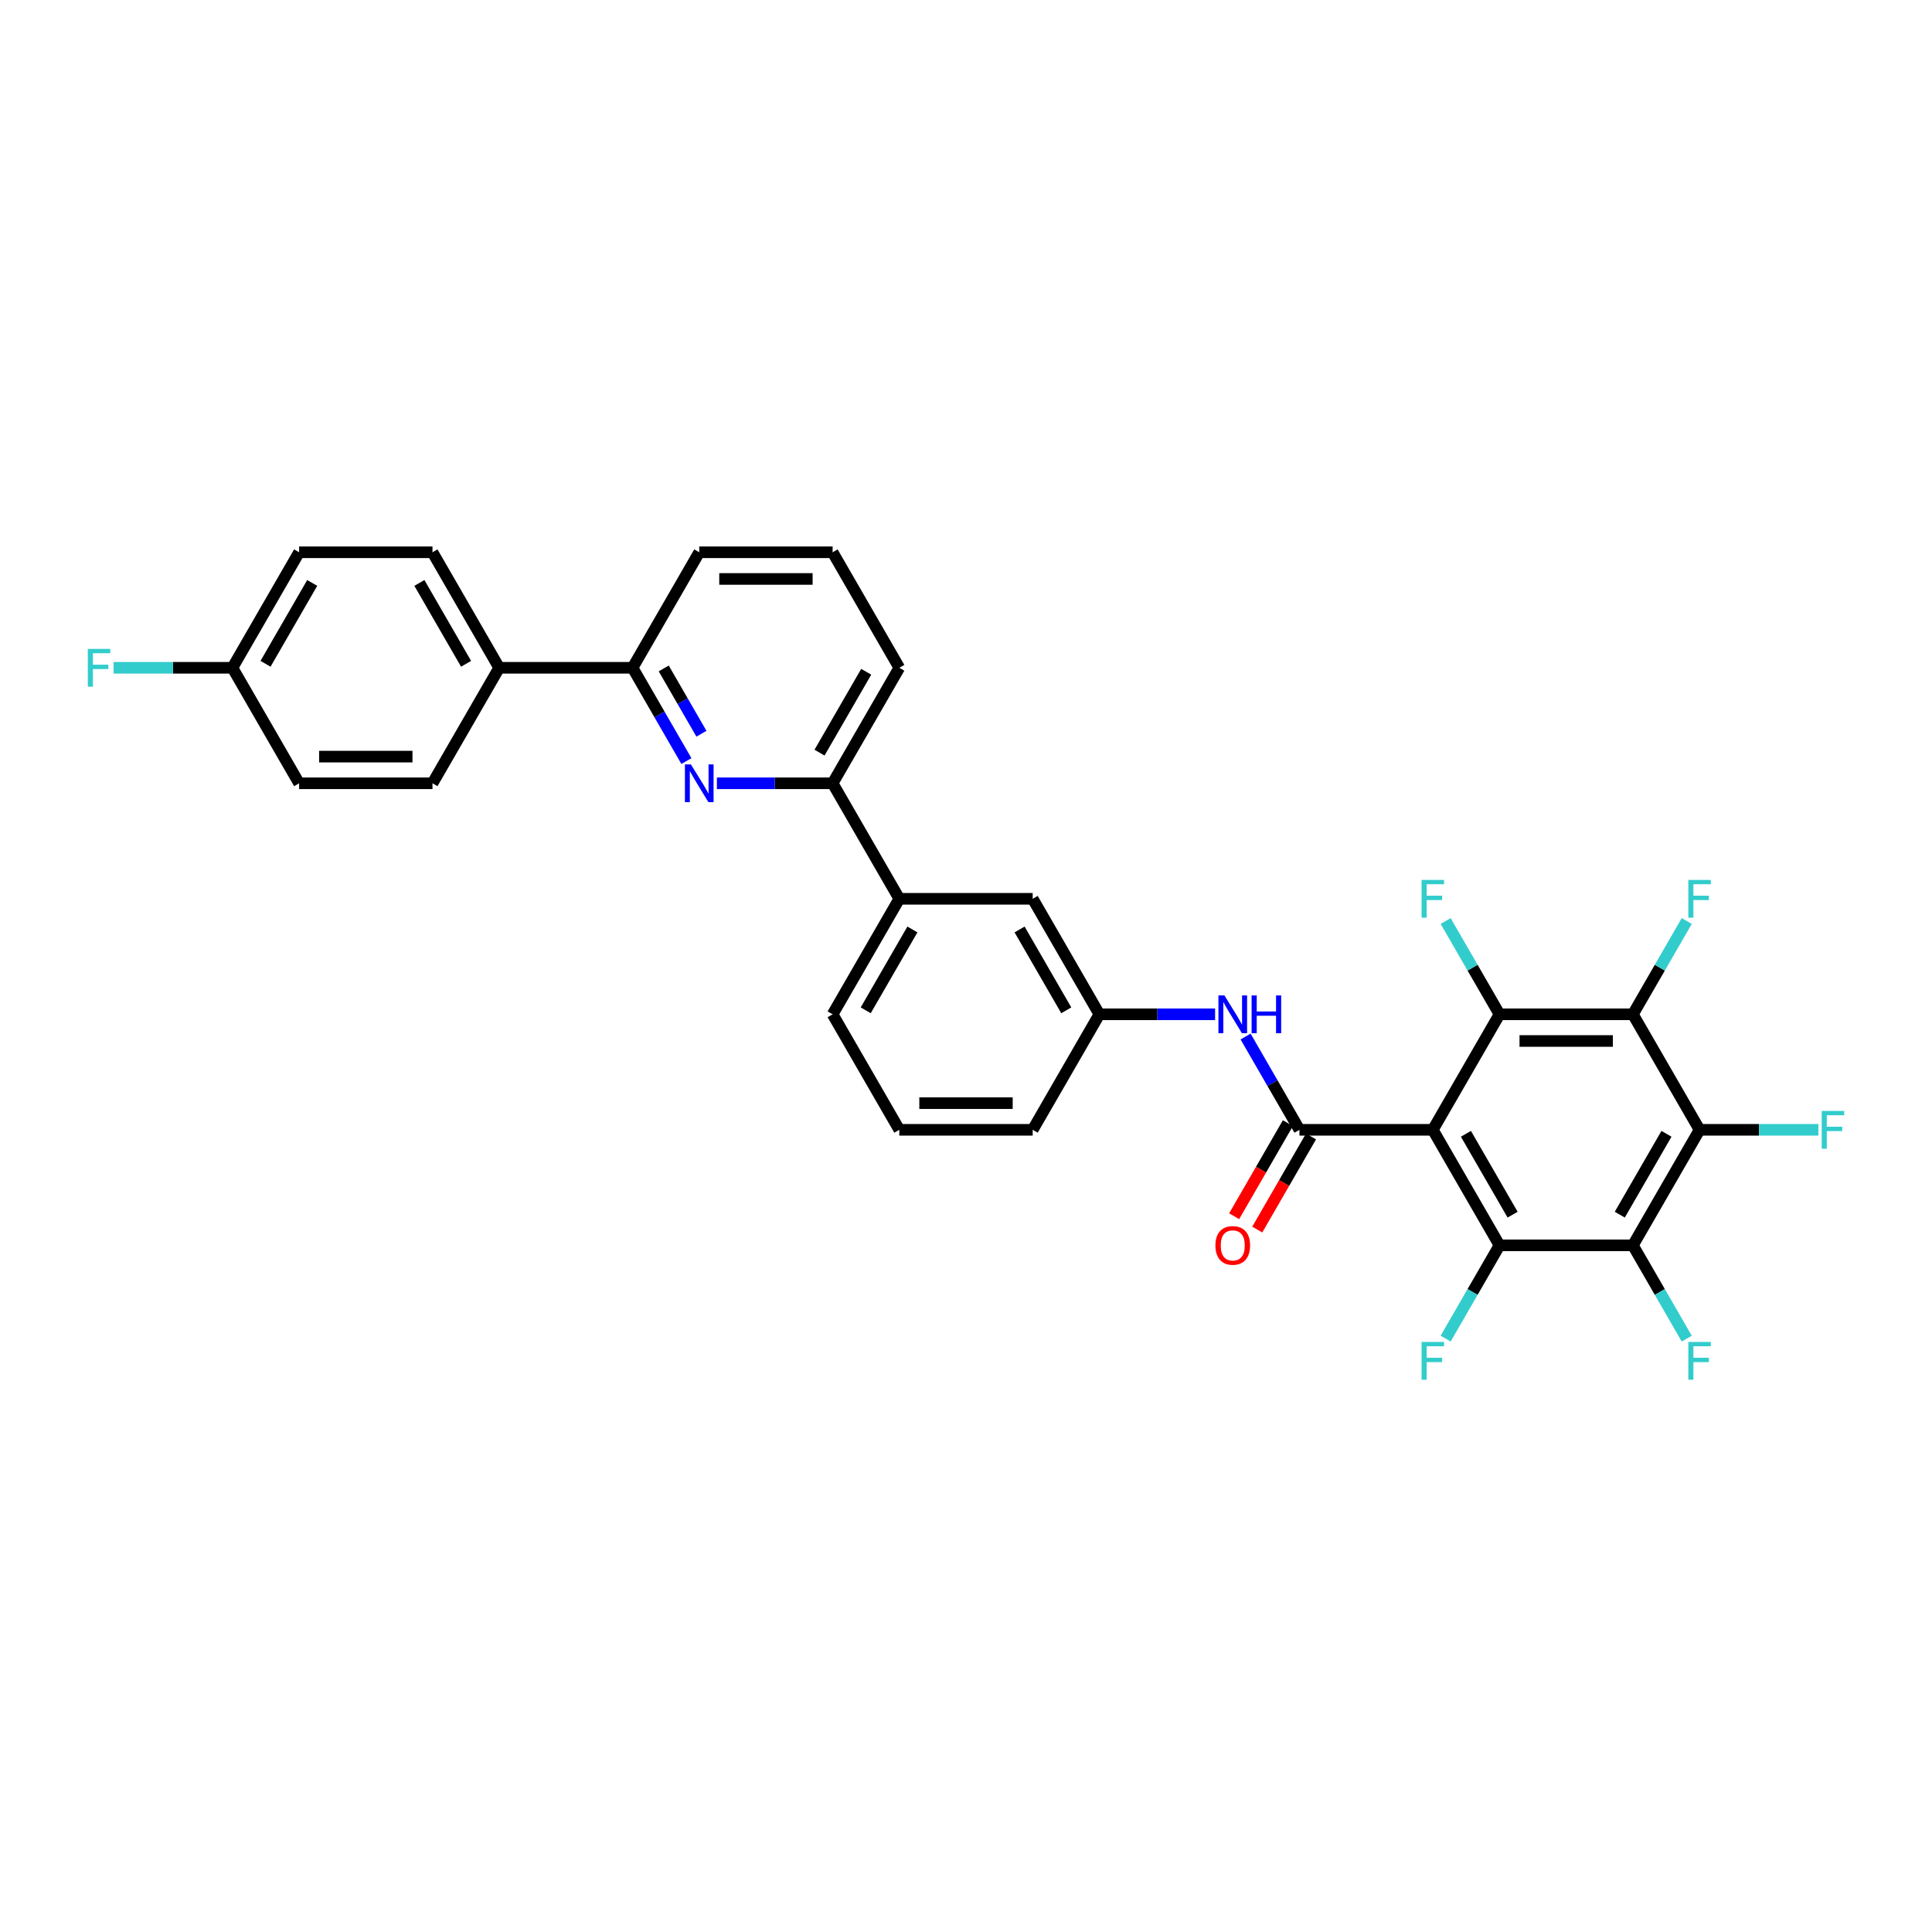 <?xml version='1.0' encoding='iso-8859-1'?>
<svg version='1.1' baseProfile='full'
              xmlns='http://www.w3.org/2000/svg'
                      xmlns:rdkit='http://www.rdkit.org/xml'
                      xmlns:xlink='http://www.w3.org/1999/xlink'
                  xml:space='preserve'
width='1000px' height='1000px' viewBox='0 0 1000 1000'>
<!-- END OF HEADER -->
<rect style='opacity:1.0;fill:#FFFFFF;stroke:none' width='1000' height='1000' x='0' y='0'> </rect>
<path class='bond-0' d='M 644.712,536.507 L 658.651,560.65' style='fill:none;fill-rule:evenodd;stroke:#0000FF;stroke-width:6px;stroke-linecap:butt;stroke-linejoin:miter;stroke-opacity:1' />
<path class='bond-0' d='M 658.651,560.65 L 672.589,584.792' style='fill:none;fill-rule:evenodd;stroke:#000000;stroke-width:6px;stroke-linecap:butt;stroke-linejoin:miter;stroke-opacity:1' />
<path class='bond-1' d='M 628.931,525.006 L 598.984,525.006' style='fill:none;fill-rule:evenodd;stroke:#0000FF;stroke-width:6px;stroke-linecap:butt;stroke-linejoin:miter;stroke-opacity:1' />
<path class='bond-1' d='M 598.984,525.006 L 569.036,525.006' style='fill:none;fill-rule:evenodd;stroke:#000000;stroke-width:6px;stroke-linecap:butt;stroke-linejoin:miter;stroke-opacity:1' />
<path class='bond-2' d='M 666.611,581.341 L 652.704,605.428' style='fill:none;fill-rule:evenodd;stroke:#000000;stroke-width:6px;stroke-linecap:butt;stroke-linejoin:miter;stroke-opacity:1' />
<path class='bond-2' d='M 652.704,605.428 L 638.797,629.516' style='fill:none;fill-rule:evenodd;stroke:#FF0000;stroke-width:6px;stroke-linecap:butt;stroke-linejoin:miter;stroke-opacity:1' />
<path class='bond-2' d='M 678.568,588.244 L 664.661,612.332' style='fill:none;fill-rule:evenodd;stroke:#000000;stroke-width:6px;stroke-linecap:butt;stroke-linejoin:miter;stroke-opacity:1' />
<path class='bond-2' d='M 664.661,612.332 L 650.754,636.419' style='fill:none;fill-rule:evenodd;stroke:#FF0000;stroke-width:6px;stroke-linecap:butt;stroke-linejoin:miter;stroke-opacity:1' />
<path class='bond-3' d='M 672.589,584.792 L 741.625,584.792' style='fill:none;fill-rule:evenodd;stroke:#000000;stroke-width:6px;stroke-linecap:butt;stroke-linejoin:miter;stroke-opacity:1' />
<path class='bond-4' d='M 465.482,345.645 L 430.964,405.432' style='fill:none;fill-rule:evenodd;stroke:#000000;stroke-width:6px;stroke-linecap:butt;stroke-linejoin:miter;stroke-opacity:1' />
<path class='bond-4' d='M 448.347,347.71 L 424.185,389.561' style='fill:none;fill-rule:evenodd;stroke:#000000;stroke-width:6px;stroke-linecap:butt;stroke-linejoin:miter;stroke-opacity:1' />
<path class='bond-5' d='M 465.482,345.645 L 430.964,285.859' style='fill:none;fill-rule:evenodd;stroke:#000000;stroke-width:6px;stroke-linecap:butt;stroke-linejoin:miter;stroke-opacity:1' />
<path class='bond-6' d='M 430.964,405.432 L 401.016,405.432' style='fill:none;fill-rule:evenodd;stroke:#000000;stroke-width:6px;stroke-linecap:butt;stroke-linejoin:miter;stroke-opacity:1' />
<path class='bond-6' d='M 401.016,405.432 L 371.069,405.432' style='fill:none;fill-rule:evenodd;stroke:#0000FF;stroke-width:6px;stroke-linecap:butt;stroke-linejoin:miter;stroke-opacity:1' />
<path class='bond-7' d='M 430.964,405.432 L 465.482,465.219' style='fill:none;fill-rule:evenodd;stroke:#000000;stroke-width:6px;stroke-linecap:butt;stroke-linejoin:miter;stroke-opacity:1' />
<path class='bond-8' d='M 355.288,393.931 L 341.349,369.788' style='fill:none;fill-rule:evenodd;stroke:#0000FF;stroke-width:6px;stroke-linecap:butt;stroke-linejoin:miter;stroke-opacity:1' />
<path class='bond-8' d='M 341.349,369.788 L 327.411,345.645' style='fill:none;fill-rule:evenodd;stroke:#000000;stroke-width:6px;stroke-linecap:butt;stroke-linejoin:miter;stroke-opacity:1' />
<path class='bond-8' d='M 363.064,379.784 L 353.307,362.885' style='fill:none;fill-rule:evenodd;stroke:#0000FF;stroke-width:6px;stroke-linecap:butt;stroke-linejoin:miter;stroke-opacity:1' />
<path class='bond-8' d='M 353.307,362.885 L 343.55,345.985' style='fill:none;fill-rule:evenodd;stroke:#000000;stroke-width:6px;stroke-linecap:butt;stroke-linejoin:miter;stroke-opacity:1' />
<path class='bond-9' d='M 327.411,345.645 L 361.928,285.859' style='fill:none;fill-rule:evenodd;stroke:#000000;stroke-width:6px;stroke-linecap:butt;stroke-linejoin:miter;stroke-opacity:1' />
<path class='bond-10' d='M 327.411,345.645 L 258.375,345.645' style='fill:none;fill-rule:evenodd;stroke:#000000;stroke-width:6px;stroke-linecap:butt;stroke-linejoin:miter;stroke-opacity:1' />
<path class='bond-11' d='M 361.928,285.859 L 430.964,285.859' style='fill:none;fill-rule:evenodd;stroke:#000000;stroke-width:6px;stroke-linecap:butt;stroke-linejoin:miter;stroke-opacity:1' />
<path class='bond-11' d='M 372.284,299.666 L 420.609,299.666' style='fill:none;fill-rule:evenodd;stroke:#000000;stroke-width:6px;stroke-linecap:butt;stroke-linejoin:miter;stroke-opacity:1' />
<path class='bond-12' d='M 258.375,345.645 L 223.857,285.859' style='fill:none;fill-rule:evenodd;stroke:#000000;stroke-width:6px;stroke-linecap:butt;stroke-linejoin:miter;stroke-opacity:1' />
<path class='bond-12' d='M 241.24,343.581 L 217.077,301.73' style='fill:none;fill-rule:evenodd;stroke:#000000;stroke-width:6px;stroke-linecap:butt;stroke-linejoin:miter;stroke-opacity:1' />
<path class='bond-13' d='M 258.375,345.645 L 223.857,405.432' style='fill:none;fill-rule:evenodd;stroke:#000000;stroke-width:6px;stroke-linecap:butt;stroke-linejoin:miter;stroke-opacity:1' />
<path class='bond-14' d='M 223.857,285.859 L 154.821,285.859' style='fill:none;fill-rule:evenodd;stroke:#000000;stroke-width:6px;stroke-linecap:butt;stroke-linejoin:miter;stroke-opacity:1' />
<path class='bond-15' d='M 154.821,285.859 L 120.303,345.645' style='fill:none;fill-rule:evenodd;stroke:#000000;stroke-width:6px;stroke-linecap:butt;stroke-linejoin:miter;stroke-opacity:1' />
<path class='bond-15' d='M 161.601,301.73 L 137.438,343.581' style='fill:none;fill-rule:evenodd;stroke:#000000;stroke-width:6px;stroke-linecap:butt;stroke-linejoin:miter;stroke-opacity:1' />
<path class='bond-16' d='M 120.303,345.645 L 154.821,405.432' style='fill:none;fill-rule:evenodd;stroke:#000000;stroke-width:6px;stroke-linecap:butt;stroke-linejoin:miter;stroke-opacity:1' />
<path class='bond-17' d='M 120.303,345.645 L 89.555,345.645' style='fill:none;fill-rule:evenodd;stroke:#000000;stroke-width:6px;stroke-linecap:butt;stroke-linejoin:miter;stroke-opacity:1' />
<path class='bond-17' d='M 89.555,345.645 L 58.806,345.645' style='fill:none;fill-rule:evenodd;stroke:#33CCCC;stroke-width:6px;stroke-linecap:butt;stroke-linejoin:miter;stroke-opacity:1' />
<path class='bond-18' d='M 154.821,405.432 L 223.857,405.432' style='fill:none;fill-rule:evenodd;stroke:#000000;stroke-width:6px;stroke-linecap:butt;stroke-linejoin:miter;stroke-opacity:1' />
<path class='bond-18' d='M 165.176,391.625 L 213.501,391.625' style='fill:none;fill-rule:evenodd;stroke:#000000;stroke-width:6px;stroke-linecap:butt;stroke-linejoin:miter;stroke-opacity:1' />
<path class='bond-19' d='M 465.482,465.219 L 430.964,525.006' style='fill:none;fill-rule:evenodd;stroke:#000000;stroke-width:6px;stroke-linecap:butt;stroke-linejoin:miter;stroke-opacity:1' />
<path class='bond-19' d='M 472.262,481.09 L 448.099,522.941' style='fill:none;fill-rule:evenodd;stroke:#000000;stroke-width:6px;stroke-linecap:butt;stroke-linejoin:miter;stroke-opacity:1' />
<path class='bond-20' d='M 465.482,465.219 L 534.518,465.219' style='fill:none;fill-rule:evenodd;stroke:#000000;stroke-width:6px;stroke-linecap:butt;stroke-linejoin:miter;stroke-opacity:1' />
<path class='bond-21' d='M 430.964,525.006 L 465.482,584.792' style='fill:none;fill-rule:evenodd;stroke:#000000;stroke-width:6px;stroke-linecap:butt;stroke-linejoin:miter;stroke-opacity:1' />
<path class='bond-22' d='M 465.482,584.792 L 534.518,584.792' style='fill:none;fill-rule:evenodd;stroke:#000000;stroke-width:6px;stroke-linecap:butt;stroke-linejoin:miter;stroke-opacity:1' />
<path class='bond-22' d='M 475.837,570.985 L 524.163,570.985' style='fill:none;fill-rule:evenodd;stroke:#000000;stroke-width:6px;stroke-linecap:butt;stroke-linejoin:miter;stroke-opacity:1' />
<path class='bond-23' d='M 534.518,584.792 L 569.036,525.006' style='fill:none;fill-rule:evenodd;stroke:#000000;stroke-width:6px;stroke-linecap:butt;stroke-linejoin:miter;stroke-opacity:1' />
<path class='bond-24' d='M 569.036,525.006 L 534.518,465.219' style='fill:none;fill-rule:evenodd;stroke:#000000;stroke-width:6px;stroke-linecap:butt;stroke-linejoin:miter;stroke-opacity:1' />
<path class='bond-24' d='M 551.901,522.941 L 527.738,481.09' style='fill:none;fill-rule:evenodd;stroke:#000000;stroke-width:6px;stroke-linecap:butt;stroke-linejoin:miter;stroke-opacity:1' />
<path class='bond-25' d='M 741.625,584.792 L 776.143,644.579' style='fill:none;fill-rule:evenodd;stroke:#000000;stroke-width:6px;stroke-linecap:butt;stroke-linejoin:miter;stroke-opacity:1' />
<path class='bond-25' d='M 758.76,586.857 L 782.923,628.708' style='fill:none;fill-rule:evenodd;stroke:#000000;stroke-width:6px;stroke-linecap:butt;stroke-linejoin:miter;stroke-opacity:1' />
<path class='bond-26' d='M 741.625,584.792 L 776.143,525.006' style='fill:none;fill-rule:evenodd;stroke:#000000;stroke-width:6px;stroke-linecap:butt;stroke-linejoin:miter;stroke-opacity:1' />
<path class='bond-27' d='M 776.143,644.579 L 845.179,644.579' style='fill:none;fill-rule:evenodd;stroke:#000000;stroke-width:6px;stroke-linecap:butt;stroke-linejoin:miter;stroke-opacity:1' />
<path class='bond-28' d='M 776.143,644.579 L 762.204,668.722' style='fill:none;fill-rule:evenodd;stroke:#000000;stroke-width:6px;stroke-linecap:butt;stroke-linejoin:miter;stroke-opacity:1' />
<path class='bond-28' d='M 762.204,668.722 L 748.266,692.865' style='fill:none;fill-rule:evenodd;stroke:#33CCCC;stroke-width:6px;stroke-linecap:butt;stroke-linejoin:miter;stroke-opacity:1' />
<path class='bond-29' d='M 776.143,525.006 L 845.179,525.006' style='fill:none;fill-rule:evenodd;stroke:#000000;stroke-width:6px;stroke-linecap:butt;stroke-linejoin:miter;stroke-opacity:1' />
<path class='bond-29' d='M 786.499,538.813 L 834.824,538.813' style='fill:none;fill-rule:evenodd;stroke:#000000;stroke-width:6px;stroke-linecap:butt;stroke-linejoin:miter;stroke-opacity:1' />
<path class='bond-30' d='M 776.143,525.006 L 762.204,500.863' style='fill:none;fill-rule:evenodd;stroke:#000000;stroke-width:6px;stroke-linecap:butt;stroke-linejoin:miter;stroke-opacity:1' />
<path class='bond-30' d='M 762.204,500.863 L 748.266,476.72' style='fill:none;fill-rule:evenodd;stroke:#33CCCC;stroke-width:6px;stroke-linecap:butt;stroke-linejoin:miter;stroke-opacity:1' />
<path class='bond-31' d='M 845.179,644.579 L 879.697,584.792' style='fill:none;fill-rule:evenodd;stroke:#000000;stroke-width:6px;stroke-linecap:butt;stroke-linejoin:miter;stroke-opacity:1' />
<path class='bond-31' d='M 838.399,628.708 L 862.562,586.857' style='fill:none;fill-rule:evenodd;stroke:#000000;stroke-width:6px;stroke-linecap:butt;stroke-linejoin:miter;stroke-opacity:1' />
<path class='bond-32' d='M 845.179,644.579 L 859.118,668.722' style='fill:none;fill-rule:evenodd;stroke:#000000;stroke-width:6px;stroke-linecap:butt;stroke-linejoin:miter;stroke-opacity:1' />
<path class='bond-32' d='M 859.118,668.722 L 873.057,692.865' style='fill:none;fill-rule:evenodd;stroke:#33CCCC;stroke-width:6px;stroke-linecap:butt;stroke-linejoin:miter;stroke-opacity:1' />
<path class='bond-33' d='M 845.179,525.006 L 859.118,500.863' style='fill:none;fill-rule:evenodd;stroke:#000000;stroke-width:6px;stroke-linecap:butt;stroke-linejoin:miter;stroke-opacity:1' />
<path class='bond-33' d='M 859.118,500.863 L 873.057,476.72' style='fill:none;fill-rule:evenodd;stroke:#33CCCC;stroke-width:6px;stroke-linecap:butt;stroke-linejoin:miter;stroke-opacity:1' />
<path class='bond-34' d='M 845.179,525.006 L 879.697,584.792' style='fill:none;fill-rule:evenodd;stroke:#000000;stroke-width:6px;stroke-linecap:butt;stroke-linejoin:miter;stroke-opacity:1' />
<path class='bond-35' d='M 879.697,584.792 L 910.445,584.792' style='fill:none;fill-rule:evenodd;stroke:#000000;stroke-width:6px;stroke-linecap:butt;stroke-linejoin:miter;stroke-opacity:1' />
<path class='bond-35' d='M 910.445,584.792 L 941.194,584.792' style='fill:none;fill-rule:evenodd;stroke:#33CCCC;stroke-width:6px;stroke-linecap:butt;stroke-linejoin:miter;stroke-opacity:1' />
<path  class='atom-0' d='M 633.75 515.23
L 640.156 525.586
Q 640.792 526.607, 641.813 528.457
Q 642.835 530.308, 642.89 530.418
L 642.89 515.23
L 645.486 515.23
L 645.486 534.781
L 642.807 534.781
L 635.931 523.459
Q 635.131 522.134, 634.275 520.615
Q 633.446 519.096, 633.198 518.627
L 633.198 534.781
L 630.657 534.781
L 630.657 515.23
L 633.75 515.23
' fill='#0000FF'/>
<path  class='atom-0' d='M 647.833 515.23
L 650.484 515.23
L 650.484 523.542
L 660.481 523.542
L 660.481 515.23
L 663.132 515.23
L 663.132 534.781
L 660.481 534.781
L 660.481 525.751
L 650.484 525.751
L 650.484 534.781
L 647.833 534.781
L 647.833 515.23
' fill='#0000FF'/>
<path  class='atom-2' d='M 629.097 644.634
Q 629.097 639.94, 631.417 637.317
Q 633.736 634.693, 638.072 634.693
Q 642.407 634.693, 644.727 637.317
Q 647.046 639.94, 647.046 644.634
Q 647.046 649.384, 644.699 652.09
Q 642.352 654.769, 638.072 654.769
Q 633.764 654.769, 631.417 652.09
Q 629.097 649.412, 629.097 644.634
M 638.072 652.56
Q 641.054 652.56, 642.656 650.571
Q 644.285 648.556, 644.285 644.634
Q 644.285 640.796, 642.656 638.863
Q 641.054 636.902, 638.072 636.902
Q 635.089 636.902, 633.46 638.835
Q 631.858 640.768, 631.858 644.634
Q 631.858 648.583, 633.46 650.571
Q 635.089 652.56, 638.072 652.56
' fill='#FF0000'/>
<path  class='atom-5' d='M 357.607 395.657
L 364.013 406.012
Q 364.648 407.034, 365.67 408.884
Q 366.692 410.734, 366.747 410.845
L 366.747 395.657
L 369.343 395.657
L 369.343 415.208
L 366.664 415.208
L 359.788 403.886
Q 358.987 402.56, 358.131 401.041
Q 357.303 399.523, 357.054 399.053
L 357.054 415.208
L 354.514 415.208
L 354.514 395.657
L 357.607 395.657
' fill='#0000FF'/>
<path  class='atom-15' d='M 45.455 335.87
L 57.08 335.87
L 57.08 338.107
L 48.078 338.107
L 48.078 344.044
L 56.086 344.044
L 56.086 346.308
L 48.078 346.308
L 48.078 355.421
L 45.455 355.421
L 45.455 335.87
' fill='#33CCCC'/>
<path  class='atom-26' d='M 735.812 694.59
L 747.438 694.59
L 747.438 696.827
L 738.436 696.827
L 738.436 702.764
L 746.444 702.764
L 746.444 705.029
L 738.436 705.029
L 738.436 714.141
L 735.812 714.141
L 735.812 694.59
' fill='#33CCCC'/>
<path  class='atom-28' d='M 735.812 455.443
L 747.438 455.443
L 747.438 457.68
L 738.436 457.68
L 738.436 463.617
L 746.444 463.617
L 746.444 465.882
L 738.436 465.882
L 738.436 474.994
L 735.812 474.994
L 735.812 455.443
' fill='#33CCCC'/>
<path  class='atom-30' d='M 873.884 694.59
L 885.51 694.59
L 885.51 696.827
L 876.507 696.827
L 876.507 702.764
L 884.516 702.764
L 884.516 705.029
L 876.507 705.029
L 876.507 714.141
L 873.884 714.141
L 873.884 694.59
' fill='#33CCCC'/>
<path  class='atom-31' d='M 873.884 455.443
L 885.51 455.443
L 885.51 457.68
L 876.507 457.68
L 876.507 463.617
L 884.516 463.617
L 884.516 465.882
L 876.507 465.882
L 876.507 474.994
L 873.884 474.994
L 873.884 455.443
' fill='#33CCCC'/>
<path  class='atom-32' d='M 942.92 575.017
L 954.545 575.017
L 954.545 577.254
L 945.543 577.254
L 945.543 583.191
L 953.551 583.191
L 953.551 585.455
L 945.543 585.455
L 945.543 594.568
L 942.92 594.568
L 942.92 575.017
' fill='#33CCCC'/>
</svg>
